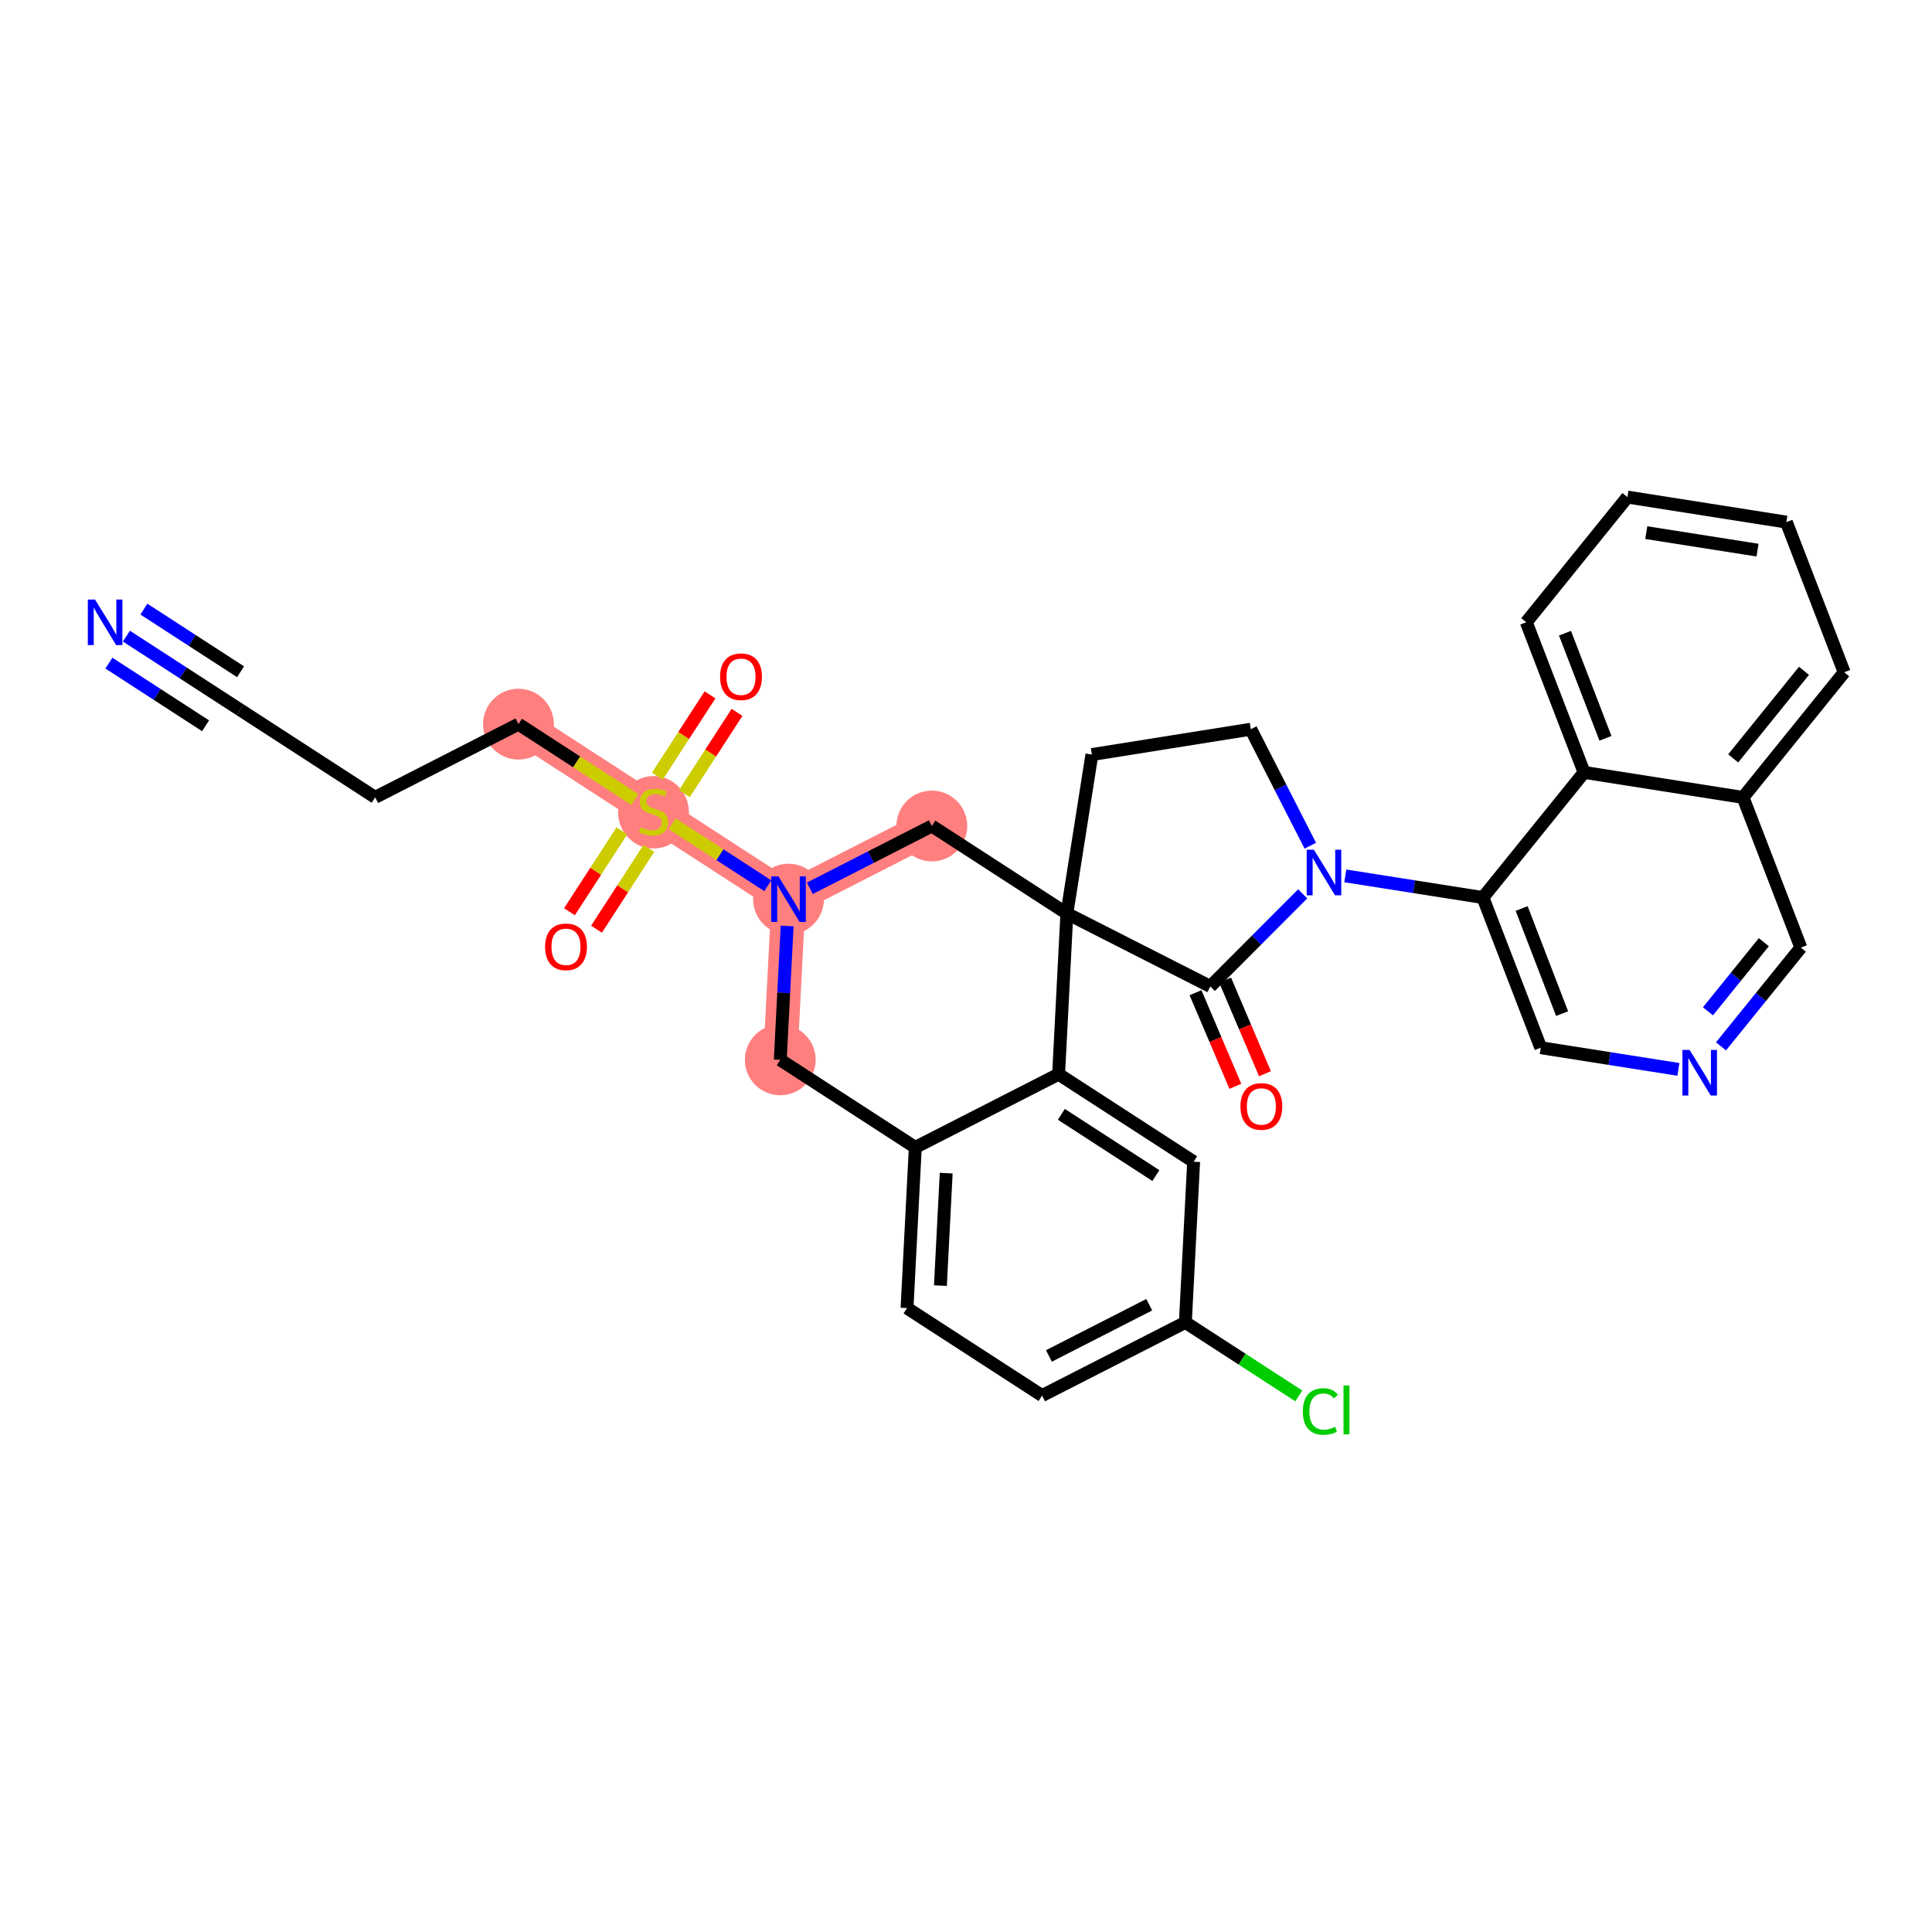 <?xml version='1.0' encoding='iso-8859-1'?>
<svg version='1.1' baseProfile='full'
              xmlns='http://www.w3.org/2000/svg'
                      xmlns:rdkit='http://www.rdkit.org/xml'
                      xmlns:xlink='http://www.w3.org/1999/xlink'
                  xml:space='preserve'
width='300px' height='300px' viewBox='0 0 300 300'>
<!-- END OF HEADER -->
<rect style='opacity:1.0;fill:#FFFFFF;stroke:none' width='300' height='300' x='0' y='0'> </rect>
<rect style='opacity:1.0;fill:#FFFFFF;stroke:none' width='300' height='300' x='0' y='0'> </rect>
<path d='M 80.508,112.446 L 101.476,126.035' style='fill:none;fill-rule:evenodd;stroke:#FF7F7F;stroke-width:5.3px;stroke-linecap:butt;stroke-linejoin:miter;stroke-opacity:1' />
<path d='M 101.476,126.035 L 122.443,139.623' style='fill:none;fill-rule:evenodd;stroke:#FF7F7F;stroke-width:5.3px;stroke-linecap:butt;stroke-linejoin:miter;stroke-opacity:1' />
<path d='M 122.443,139.623 L 121.159,164.576' style='fill:none;fill-rule:evenodd;stroke:#FF7F7F;stroke-width:5.3px;stroke-linecap:butt;stroke-linejoin:miter;stroke-opacity:1' />
<path d='M 122.443,139.623 L 144.695,128.259' style='fill:none;fill-rule:evenodd;stroke:#FF7F7F;stroke-width:5.3px;stroke-linecap:butt;stroke-linejoin:miter;stroke-opacity:1' />
<ellipse cx='80.508' cy='112.446' rx='4.997' ry='4.997'  style='fill:#FF7F7F;fill-rule:evenodd;stroke:#FF7F7F;stroke-width:1.0px;stroke-linecap:butt;stroke-linejoin:miter;stroke-opacity:1' />
<ellipse cx='101.476' cy='126.13' rx='4.997' ry='5.124'  style='fill:#FF7F7F;fill-rule:evenodd;stroke:#FF7F7F;stroke-width:1.0px;stroke-linecap:butt;stroke-linejoin:miter;stroke-opacity:1' />
<ellipse cx='122.443' cy='139.623' rx='4.997' ry='5.004'  style='fill:#FF7F7F;fill-rule:evenodd;stroke:#FF7F7F;stroke-width:1.0px;stroke-linecap:butt;stroke-linejoin:miter;stroke-opacity:1' />
<ellipse cx='121.159' cy='164.576' rx='4.997' ry='4.997'  style='fill:#FF7F7F;fill-rule:evenodd;stroke:#FF7F7F;stroke-width:1.0px;stroke-linecap:butt;stroke-linejoin:miter;stroke-opacity:1' />
<ellipse cx='144.695' cy='128.259' rx='4.997' ry='4.997'  style='fill:#FF7F7F;fill-rule:evenodd;stroke:#FF7F7F;stroke-width:1.0px;stroke-linecap:butt;stroke-linejoin:miter;stroke-opacity:1' />
<path class='bond-0 atom-0 atom-1' d='M 19.628,98.778 L 28.458,104.5' style='fill:none;fill-rule:evenodd;stroke:#0000FF;stroke-width:2.0px;stroke-linecap:butt;stroke-linejoin:miter;stroke-opacity:1' />
<path class='bond-0 atom-0 atom-1' d='M 28.458,104.5 L 37.288,110.222' style='fill:none;fill-rule:evenodd;stroke:#000000;stroke-width:2.0px;stroke-linecap:butt;stroke-linejoin:miter;stroke-opacity:1' />
<path class='bond-0 atom-0 atom-1' d='M 16.91,102.971 L 24.416,107.835' style='fill:none;fill-rule:evenodd;stroke:#0000FF;stroke-width:2.0px;stroke-linecap:butt;stroke-linejoin:miter;stroke-opacity:1' />
<path class='bond-0 atom-0 atom-1' d='M 24.416,107.835 L 31.921,112.699' style='fill:none;fill-rule:evenodd;stroke:#000000;stroke-width:2.0px;stroke-linecap:butt;stroke-linejoin:miter;stroke-opacity:1' />
<path class='bond-0 atom-0 atom-1' d='M 22.346,94.584 L 29.851,99.448' style='fill:none;fill-rule:evenodd;stroke:#0000FF;stroke-width:2.0px;stroke-linecap:butt;stroke-linejoin:miter;stroke-opacity:1' />
<path class='bond-0 atom-0 atom-1' d='M 29.851,99.448 L 37.356,104.312' style='fill:none;fill-rule:evenodd;stroke:#000000;stroke-width:2.0px;stroke-linecap:butt;stroke-linejoin:miter;stroke-opacity:1' />
<path class='bond-1 atom-1 atom-2' d='M 37.288,110.222 L 58.256,123.811' style='fill:none;fill-rule:evenodd;stroke:#000000;stroke-width:2.0px;stroke-linecap:butt;stroke-linejoin:miter;stroke-opacity:1' />
<path class='bond-2 atom-2 atom-3' d='M 58.256,123.811 L 80.508,112.446' style='fill:none;fill-rule:evenodd;stroke:#000000;stroke-width:2.0px;stroke-linecap:butt;stroke-linejoin:miter;stroke-opacity:1' />
<path class='bond-3 atom-3 atom-4' d='M 80.508,112.446 L 89.545,118.303' style='fill:none;fill-rule:evenodd;stroke:#000000;stroke-width:2.0px;stroke-linecap:butt;stroke-linejoin:miter;stroke-opacity:1' />
<path class='bond-3 atom-3 atom-4' d='M 89.545,118.303 L 98.582,124.16' style='fill:none;fill-rule:evenodd;stroke:#CCCC00;stroke-width:2.0px;stroke-linecap:butt;stroke-linejoin:miter;stroke-opacity:1' />
<path class='bond-4 atom-4 atom-5' d='M 96.564,129.018 L 92.497,135.294' style='fill:none;fill-rule:evenodd;stroke:#CCCC00;stroke-width:2.0px;stroke-linecap:butt;stroke-linejoin:miter;stroke-opacity:1' />
<path class='bond-4 atom-4 atom-5' d='M 92.497,135.294 L 88.43,141.57' style='fill:none;fill-rule:evenodd;stroke:#FF0000;stroke-width:2.0px;stroke-linecap:butt;stroke-linejoin:miter;stroke-opacity:1' />
<path class='bond-4 atom-4 atom-5' d='M 100.758,131.736 L 96.691,138.012' style='fill:none;fill-rule:evenodd;stroke:#CCCC00;stroke-width:2.0px;stroke-linecap:butt;stroke-linejoin:miter;stroke-opacity:1' />
<path class='bond-4 atom-4 atom-5' d='M 96.691,138.012 L 92.624,144.288' style='fill:none;fill-rule:evenodd;stroke:#FF0000;stroke-width:2.0px;stroke-linecap:butt;stroke-linejoin:miter;stroke-opacity:1' />
<path class='bond-5 atom-4 atom-6' d='M 106.264,123.241 L 110.355,116.928' style='fill:none;fill-rule:evenodd;stroke:#CCCC00;stroke-width:2.0px;stroke-linecap:butt;stroke-linejoin:miter;stroke-opacity:1' />
<path class='bond-5 atom-4 atom-6' d='M 110.355,116.928 L 114.446,110.614' style='fill:none;fill-rule:evenodd;stroke:#FF0000;stroke-width:2.0px;stroke-linecap:butt;stroke-linejoin:miter;stroke-opacity:1' />
<path class='bond-5 atom-4 atom-6' d='M 102.07,120.523 L 106.161,114.21' style='fill:none;fill-rule:evenodd;stroke:#CCCC00;stroke-width:2.0px;stroke-linecap:butt;stroke-linejoin:miter;stroke-opacity:1' />
<path class='bond-5 atom-4 atom-6' d='M 106.161,114.21 L 110.253,107.897' style='fill:none;fill-rule:evenodd;stroke:#FF0000;stroke-width:2.0px;stroke-linecap:butt;stroke-linejoin:miter;stroke-opacity:1' />
<path class='bond-6 atom-4 atom-7' d='M 104.369,127.91 L 111.795,132.722' style='fill:none;fill-rule:evenodd;stroke:#CCCC00;stroke-width:2.0px;stroke-linecap:butt;stroke-linejoin:miter;stroke-opacity:1' />
<path class='bond-6 atom-4 atom-7' d='M 111.795,132.722 L 119.222,137.535' style='fill:none;fill-rule:evenodd;stroke:#0000FF;stroke-width:2.0px;stroke-linecap:butt;stroke-linejoin:miter;stroke-opacity:1' />
<path class='bond-7 atom-7 atom-8' d='M 122.229,143.786 L 121.694,154.181' style='fill:none;fill-rule:evenodd;stroke:#0000FF;stroke-width:2.0px;stroke-linecap:butt;stroke-linejoin:miter;stroke-opacity:1' />
<path class='bond-7 atom-7 atom-8' d='M 121.694,154.181 L 121.159,164.576' style='fill:none;fill-rule:evenodd;stroke:#000000;stroke-width:2.0px;stroke-linecap:butt;stroke-linejoin:miter;stroke-opacity:1' />
<path class='bond-32 atom-32 atom-7' d='M 144.695,128.259 L 135.224,133.096' style='fill:none;fill-rule:evenodd;stroke:#000000;stroke-width:2.0px;stroke-linecap:butt;stroke-linejoin:miter;stroke-opacity:1' />
<path class='bond-32 atom-32 atom-7' d='M 135.224,133.096 L 125.752,137.934' style='fill:none;fill-rule:evenodd;stroke:#0000FF;stroke-width:2.0px;stroke-linecap:butt;stroke-linejoin:miter;stroke-opacity:1' />
<path class='bond-8 atom-8 atom-9' d='M 121.159,164.576 L 142.127,178.165' style='fill:none;fill-rule:evenodd;stroke:#000000;stroke-width:2.0px;stroke-linecap:butt;stroke-linejoin:miter;stroke-opacity:1' />
<path class='bond-9 atom-9 atom-10' d='M 142.127,178.165 L 140.843,203.118' style='fill:none;fill-rule:evenodd;stroke:#000000;stroke-width:2.0px;stroke-linecap:butt;stroke-linejoin:miter;stroke-opacity:1' />
<path class='bond-9 atom-9 atom-10' d='M 146.925,182.164 L 146.027,199.632' style='fill:none;fill-rule:evenodd;stroke:#000000;stroke-width:2.0px;stroke-linecap:butt;stroke-linejoin:miter;stroke-opacity:1' />
<path class='bond-33 atom-15 atom-9' d='M 164.379,166.8 L 142.127,178.165' style='fill:none;fill-rule:evenodd;stroke:#000000;stroke-width:2.0px;stroke-linecap:butt;stroke-linejoin:miter;stroke-opacity:1' />
<path class='bond-10 atom-10 atom-11' d='M 140.843,203.118 L 161.811,216.706' style='fill:none;fill-rule:evenodd;stroke:#000000;stroke-width:2.0px;stroke-linecap:butt;stroke-linejoin:miter;stroke-opacity:1' />
<path class='bond-11 atom-11 atom-12' d='M 161.811,216.706 L 184.063,205.342' style='fill:none;fill-rule:evenodd;stroke:#000000;stroke-width:2.0px;stroke-linecap:butt;stroke-linejoin:miter;stroke-opacity:1' />
<path class='bond-11 atom-11 atom-12' d='M 162.876,210.551 L 178.453,202.596' style='fill:none;fill-rule:evenodd;stroke:#000000;stroke-width:2.0px;stroke-linecap:butt;stroke-linejoin:miter;stroke-opacity:1' />
<path class='bond-12 atom-12 atom-13' d='M 184.063,205.342 L 192.871,211.049' style='fill:none;fill-rule:evenodd;stroke:#000000;stroke-width:2.0px;stroke-linecap:butt;stroke-linejoin:miter;stroke-opacity:1' />
<path class='bond-12 atom-12 atom-13' d='M 192.871,211.049 L 201.678,216.757' style='fill:none;fill-rule:evenodd;stroke:#00CC00;stroke-width:2.0px;stroke-linecap:butt;stroke-linejoin:miter;stroke-opacity:1' />
<path class='bond-13 atom-12 atom-14' d='M 184.063,205.342 L 185.347,180.389' style='fill:none;fill-rule:evenodd;stroke:#000000;stroke-width:2.0px;stroke-linecap:butt;stroke-linejoin:miter;stroke-opacity:1' />
<path class='bond-14 atom-14 atom-15' d='M 185.347,180.389 L 164.379,166.8' style='fill:none;fill-rule:evenodd;stroke:#000000;stroke-width:2.0px;stroke-linecap:butt;stroke-linejoin:miter;stroke-opacity:1' />
<path class='bond-14 atom-14 atom-15' d='M 179.484,182.544 L 164.807,173.032' style='fill:none;fill-rule:evenodd;stroke:#000000;stroke-width:2.0px;stroke-linecap:butt;stroke-linejoin:miter;stroke-opacity:1' />
<path class='bond-15 atom-15 atom-16' d='M 164.379,166.8 L 165.663,141.847' style='fill:none;fill-rule:evenodd;stroke:#000000;stroke-width:2.0px;stroke-linecap:butt;stroke-linejoin:miter;stroke-opacity:1' />
<path class='bond-16 atom-16 atom-17' d='M 165.663,141.847 L 169.549,117.165' style='fill:none;fill-rule:evenodd;stroke:#000000;stroke-width:2.0px;stroke-linecap:butt;stroke-linejoin:miter;stroke-opacity:1' />
<path class='bond-31 atom-16 atom-32' d='M 165.663,141.847 L 144.695,128.259' style='fill:none;fill-rule:evenodd;stroke:#000000;stroke-width:2.0px;stroke-linecap:butt;stroke-linejoin:miter;stroke-opacity:1' />
<path class='bond-34 atom-30 atom-16' d='M 187.937,153.17 L 165.663,141.847' style='fill:none;fill-rule:evenodd;stroke:#000000;stroke-width:2.0px;stroke-linecap:butt;stroke-linejoin:miter;stroke-opacity:1' />
<path class='bond-17 atom-17 atom-18' d='M 169.549,117.165 L 194.223,113.233' style='fill:none;fill-rule:evenodd;stroke:#000000;stroke-width:2.0px;stroke-linecap:butt;stroke-linejoin:miter;stroke-opacity:1' />
<path class='bond-18 atom-18 atom-19' d='M 194.223,113.233 L 198.843,122.278' style='fill:none;fill-rule:evenodd;stroke:#000000;stroke-width:2.0px;stroke-linecap:butt;stroke-linejoin:miter;stroke-opacity:1' />
<path class='bond-18 atom-18 atom-19' d='M 198.843,122.278 L 203.462,131.322' style='fill:none;fill-rule:evenodd;stroke:#0000FF;stroke-width:2.0px;stroke-linecap:butt;stroke-linejoin:miter;stroke-opacity:1' />
<path class='bond-19 atom-19 atom-20' d='M 208.896,136.006 L 219.583,137.688' style='fill:none;fill-rule:evenodd;stroke:#0000FF;stroke-width:2.0px;stroke-linecap:butt;stroke-linejoin:miter;stroke-opacity:1' />
<path class='bond-19 atom-19 atom-20' d='M 219.583,137.688 L 230.27,139.37' style='fill:none;fill-rule:evenodd;stroke:#000000;stroke-width:2.0px;stroke-linecap:butt;stroke-linejoin:miter;stroke-opacity:1' />
<path class='bond-29 atom-19 atom-30' d='M 202.28,138.799 L 195.108,145.984' style='fill:none;fill-rule:evenodd;stroke:#0000FF;stroke-width:2.0px;stroke-linecap:butt;stroke-linejoin:miter;stroke-opacity:1' />
<path class='bond-29 atom-19 atom-30' d='M 195.108,145.984 L 187.937,153.17' style='fill:none;fill-rule:evenodd;stroke:#000000;stroke-width:2.0px;stroke-linecap:butt;stroke-linejoin:miter;stroke-opacity:1' />
<path class='bond-20 atom-20 atom-21' d='M 230.27,139.37 L 239.246,162.688' style='fill:none;fill-rule:evenodd;stroke:#000000;stroke-width:2.0px;stroke-linecap:butt;stroke-linejoin:miter;stroke-opacity:1' />
<path class='bond-20 atom-20 atom-21' d='M 236.28,141.073 L 242.563,157.395' style='fill:none;fill-rule:evenodd;stroke:#000000;stroke-width:2.0px;stroke-linecap:butt;stroke-linejoin:miter;stroke-opacity:1' />
<path class='bond-35 atom-29 atom-20' d='M 245.976,119.938 L 230.27,139.37' style='fill:none;fill-rule:evenodd;stroke:#000000;stroke-width:2.0px;stroke-linecap:butt;stroke-linejoin:miter;stroke-opacity:1' />
<path class='bond-21 atom-21 atom-22' d='M 239.246,162.688 L 249.933,164.371' style='fill:none;fill-rule:evenodd;stroke:#000000;stroke-width:2.0px;stroke-linecap:butt;stroke-linejoin:miter;stroke-opacity:1' />
<path class='bond-21 atom-21 atom-22' d='M 249.933,164.371 L 260.62,166.053' style='fill:none;fill-rule:evenodd;stroke:#0000FF;stroke-width:2.0px;stroke-linecap:butt;stroke-linejoin:miter;stroke-opacity:1' />
<path class='bond-22 atom-22 atom-23' d='M 267.236,162.48 L 273.435,154.811' style='fill:none;fill-rule:evenodd;stroke:#0000FF;stroke-width:2.0px;stroke-linecap:butt;stroke-linejoin:miter;stroke-opacity:1' />
<path class='bond-22 atom-22 atom-23' d='M 273.435,154.811 L 279.634,147.141' style='fill:none;fill-rule:evenodd;stroke:#000000;stroke-width:2.0px;stroke-linecap:butt;stroke-linejoin:miter;stroke-opacity:1' />
<path class='bond-22 atom-22 atom-23' d='M 265.21,157.038 L 269.549,151.669' style='fill:none;fill-rule:evenodd;stroke:#0000FF;stroke-width:2.0px;stroke-linecap:butt;stroke-linejoin:miter;stroke-opacity:1' />
<path class='bond-22 atom-22 atom-23' d='M 269.549,151.669 L 273.888,146.301' style='fill:none;fill-rule:evenodd;stroke:#000000;stroke-width:2.0px;stroke-linecap:butt;stroke-linejoin:miter;stroke-opacity:1' />
<path class='bond-23 atom-23 atom-24' d='M 279.634,147.141 L 270.658,123.823' style='fill:none;fill-rule:evenodd;stroke:#000000;stroke-width:2.0px;stroke-linecap:butt;stroke-linejoin:miter;stroke-opacity:1' />
<path class='bond-24 atom-24 atom-25' d='M 270.658,123.823 L 286.364,104.39' style='fill:none;fill-rule:evenodd;stroke:#000000;stroke-width:2.0px;stroke-linecap:butt;stroke-linejoin:miter;stroke-opacity:1' />
<path class='bond-24 atom-24 atom-25' d='M 269.127,117.767 L 280.121,104.164' style='fill:none;fill-rule:evenodd;stroke:#000000;stroke-width:2.0px;stroke-linecap:butt;stroke-linejoin:miter;stroke-opacity:1' />
<path class='bond-36 atom-29 atom-24' d='M 245.976,119.938 L 270.658,123.823' style='fill:none;fill-rule:evenodd;stroke:#000000;stroke-width:2.0px;stroke-linecap:butt;stroke-linejoin:miter;stroke-opacity:1' />
<path class='bond-25 atom-25 atom-26' d='M 286.364,104.39 L 277.387,81.072' style='fill:none;fill-rule:evenodd;stroke:#000000;stroke-width:2.0px;stroke-linecap:butt;stroke-linejoin:miter;stroke-opacity:1' />
<path class='bond-26 atom-26 atom-27' d='M 277.387,81.072 L 252.705,77.187' style='fill:none;fill-rule:evenodd;stroke:#000000;stroke-width:2.0px;stroke-linecap:butt;stroke-linejoin:miter;stroke-opacity:1' />
<path class='bond-26 atom-26 atom-27' d='M 272.908,85.426 L 255.631,82.706' style='fill:none;fill-rule:evenodd;stroke:#000000;stroke-width:2.0px;stroke-linecap:butt;stroke-linejoin:miter;stroke-opacity:1' />
<path class='bond-27 atom-27 atom-28' d='M 252.705,77.187 L 236.999,96.62' style='fill:none;fill-rule:evenodd;stroke:#000000;stroke-width:2.0px;stroke-linecap:butt;stroke-linejoin:miter;stroke-opacity:1' />
<path class='bond-28 atom-28 atom-29' d='M 236.999,96.62 L 245.976,119.938' style='fill:none;fill-rule:evenodd;stroke:#000000;stroke-width:2.0px;stroke-linecap:butt;stroke-linejoin:miter;stroke-opacity:1' />
<path class='bond-28 atom-28 atom-29' d='M 243.009,98.322 L 249.293,114.645' style='fill:none;fill-rule:evenodd;stroke:#000000;stroke-width:2.0px;stroke-linecap:butt;stroke-linejoin:miter;stroke-opacity:1' />
<path class='bond-30 atom-30 atom-31' d='M 185.638,154.148 L 188.732,161.417' style='fill:none;fill-rule:evenodd;stroke:#000000;stroke-width:2.0px;stroke-linecap:butt;stroke-linejoin:miter;stroke-opacity:1' />
<path class='bond-30 atom-30 atom-31' d='M 188.732,161.417 L 191.826,168.686' style='fill:none;fill-rule:evenodd;stroke:#FF0000;stroke-width:2.0px;stroke-linecap:butt;stroke-linejoin:miter;stroke-opacity:1' />
<path class='bond-30 atom-30 atom-31' d='M 190.236,152.191 L 193.33,159.46' style='fill:none;fill-rule:evenodd;stroke:#000000;stroke-width:2.0px;stroke-linecap:butt;stroke-linejoin:miter;stroke-opacity:1' />
<path class='bond-30 atom-30 atom-31' d='M 193.33,159.46 L 196.424,166.729' style='fill:none;fill-rule:evenodd;stroke:#FF0000;stroke-width:2.0px;stroke-linecap:butt;stroke-linejoin:miter;stroke-opacity:1' />
<path  class='atom-0' d='M 14.756 93.096
L 17.074 96.844
Q 17.304 97.213, 17.674 97.883
Q 18.044 98.553, 18.064 98.593
L 18.064 93.096
L 19.003 93.096
L 19.003 100.172
L 18.034 100.172
L 15.545 96.074
Q 15.255 95.594, 14.946 95.045
Q 14.646 94.495, 14.556 94.325
L 14.556 100.172
L 13.636 100.172
L 13.636 93.096
L 14.756 93.096
' fill='#0000FF'/>
<path  class='atom-4' d='M 99.477 128.463
Q 99.557 128.493, 99.886 128.633
Q 100.216 128.773, 100.576 128.863
Q 100.946 128.943, 101.306 128.943
Q 101.975 128.943, 102.365 128.623
Q 102.755 128.293, 102.755 127.724
Q 102.755 127.334, 102.555 127.094
Q 102.365 126.854, 102.065 126.724
Q 101.765 126.594, 101.266 126.444
Q 100.636 126.255, 100.256 126.075
Q 99.886 125.895, 99.617 125.515
Q 99.357 125.135, 99.357 124.496
Q 99.357 123.606, 99.956 123.056
Q 100.566 122.507, 101.765 122.507
Q 102.585 122.507, 103.514 122.896
L 103.285 123.666
Q 102.435 123.316, 101.795 123.316
Q 101.106 123.316, 100.726 123.606
Q 100.346 123.886, 100.356 124.376
Q 100.356 124.755, 100.546 124.985
Q 100.746 125.215, 101.026 125.345
Q 101.316 125.475, 101.795 125.625
Q 102.435 125.825, 102.815 126.025
Q 103.195 126.225, 103.464 126.634
Q 103.744 127.034, 103.744 127.724
Q 103.744 128.703, 103.085 129.233
Q 102.435 129.753, 101.346 129.753
Q 100.716 129.753, 100.236 129.613
Q 99.766 129.483, 99.207 129.253
L 99.477 128.463
' fill='#CCCC00'/>
<path  class='atom-5' d='M 84.639 147.023
Q 84.639 145.324, 85.478 144.374
Q 86.318 143.425, 87.887 143.425
Q 89.456 143.425, 90.296 144.374
Q 91.135 145.324, 91.135 147.023
Q 91.135 148.742, 90.286 149.721
Q 89.436 150.691, 87.887 150.691
Q 86.328 150.691, 85.478 149.721
Q 84.639 148.752, 84.639 147.023
M 87.887 149.891
Q 88.966 149.891, 89.546 149.171
Q 90.136 148.442, 90.136 147.023
Q 90.136 145.633, 89.546 144.934
Q 88.966 144.224, 87.887 144.224
Q 86.808 144.224, 86.218 144.924
Q 85.638 145.623, 85.638 147.023
Q 85.638 148.452, 86.218 149.171
Q 86.808 149.891, 87.887 149.891
' fill='#FF0000'/>
<path  class='atom-6' d='M 111.816 105.087
Q 111.816 103.388, 112.655 102.438
Q 113.495 101.489, 115.064 101.489
Q 116.633 101.489, 117.473 102.438
Q 118.312 103.388, 118.312 105.087
Q 118.312 106.806, 117.463 107.785
Q 116.613 108.755, 115.064 108.755
Q 113.505 108.755, 112.655 107.785
Q 111.816 106.816, 111.816 105.087
M 115.064 107.955
Q 116.143 107.955, 116.723 107.236
Q 117.313 106.506, 117.313 105.087
Q 117.313 103.698, 116.723 102.998
Q 116.143 102.288, 115.064 102.288
Q 113.985 102.288, 113.395 102.988
Q 112.815 103.688, 112.815 105.087
Q 112.815 106.516, 113.395 107.236
Q 113.985 107.955, 115.064 107.955
' fill='#FF0000'/>
<path  class='atom-7' d='M 120.879 136.085
L 123.198 139.833
Q 123.428 140.203, 123.798 140.872
Q 124.168 141.542, 124.188 141.582
L 124.188 136.085
L 125.127 136.085
L 125.127 143.161
L 124.158 143.161
L 121.669 139.064
Q 121.379 138.584, 121.069 138.034
Q 120.769 137.484, 120.679 137.314
L 120.679 143.161
L 119.76 143.161
L 119.76 136.085
L 120.879 136.085
' fill='#0000FF'/>
<path  class='atom-13' d='M 202.303 219.175
Q 202.303 217.416, 203.122 216.497
Q 203.952 215.567, 205.521 215.567
Q 206.98 215.567, 207.76 216.597
L 207.1 217.136
Q 206.53 216.387, 205.521 216.387
Q 204.451 216.387, 203.882 217.106
Q 203.322 217.816, 203.322 219.175
Q 203.322 220.574, 203.902 221.294
Q 204.491 222.013, 205.631 222.013
Q 206.41 222.013, 207.32 221.544
L 207.6 222.293
Q 207.23 222.533, 206.67 222.673
Q 206.111 222.813, 205.491 222.813
Q 203.952 222.813, 203.122 221.874
Q 202.303 220.934, 202.303 219.175
' fill='#00CC00'/>
<path  class='atom-13' d='M 208.619 215.137
L 209.539 215.137
L 209.539 222.723
L 208.619 222.723
L 208.619 215.137
' fill='#00CC00'/>
<path  class='atom-19' d='M 204.024 131.947
L 206.342 135.695
Q 206.572 136.065, 206.942 136.734
Q 207.312 137.404, 207.332 137.444
L 207.332 131.947
L 208.271 131.947
L 208.271 139.023
L 207.302 139.023
L 204.813 134.925
Q 204.523 134.446, 204.214 133.896
Q 203.914 133.346, 203.824 133.176
L 203.824 139.023
L 202.904 139.023
L 202.904 131.947
L 204.024 131.947
' fill='#0000FF'/>
<path  class='atom-22' d='M 262.364 163.036
L 264.683 166.783
Q 264.913 167.153, 265.283 167.823
Q 265.652 168.492, 265.672 168.532
L 265.672 163.036
L 266.612 163.036
L 266.612 170.112
L 265.642 170.112
L 263.154 166.014
Q 262.864 165.534, 262.554 164.984
Q 262.254 164.435, 262.164 164.265
L 262.164 170.112
L 261.245 170.112
L 261.245 163.036
L 262.364 163.036
' fill='#0000FF'/>
<path  class='atom-31' d='M 192.615 171.811
Q 192.615 170.112, 193.455 169.163
Q 194.294 168.213, 195.863 168.213
Q 197.432 168.213, 198.272 169.163
Q 199.112 170.112, 199.112 171.811
Q 199.112 173.53, 198.262 174.51
Q 197.412 175.479, 195.863 175.479
Q 194.304 175.479, 193.455 174.51
Q 192.615 173.54, 192.615 171.811
M 195.863 174.68
Q 196.943 174.68, 197.522 173.96
Q 198.112 173.231, 198.112 171.811
Q 198.112 170.422, 197.522 169.723
Q 196.943 169.013, 195.863 169.013
Q 194.784 169.013, 194.194 169.713
Q 193.615 170.412, 193.615 171.811
Q 193.615 173.241, 194.194 173.96
Q 194.784 174.68, 195.863 174.68
' fill='#FF0000'/>
</svg>
